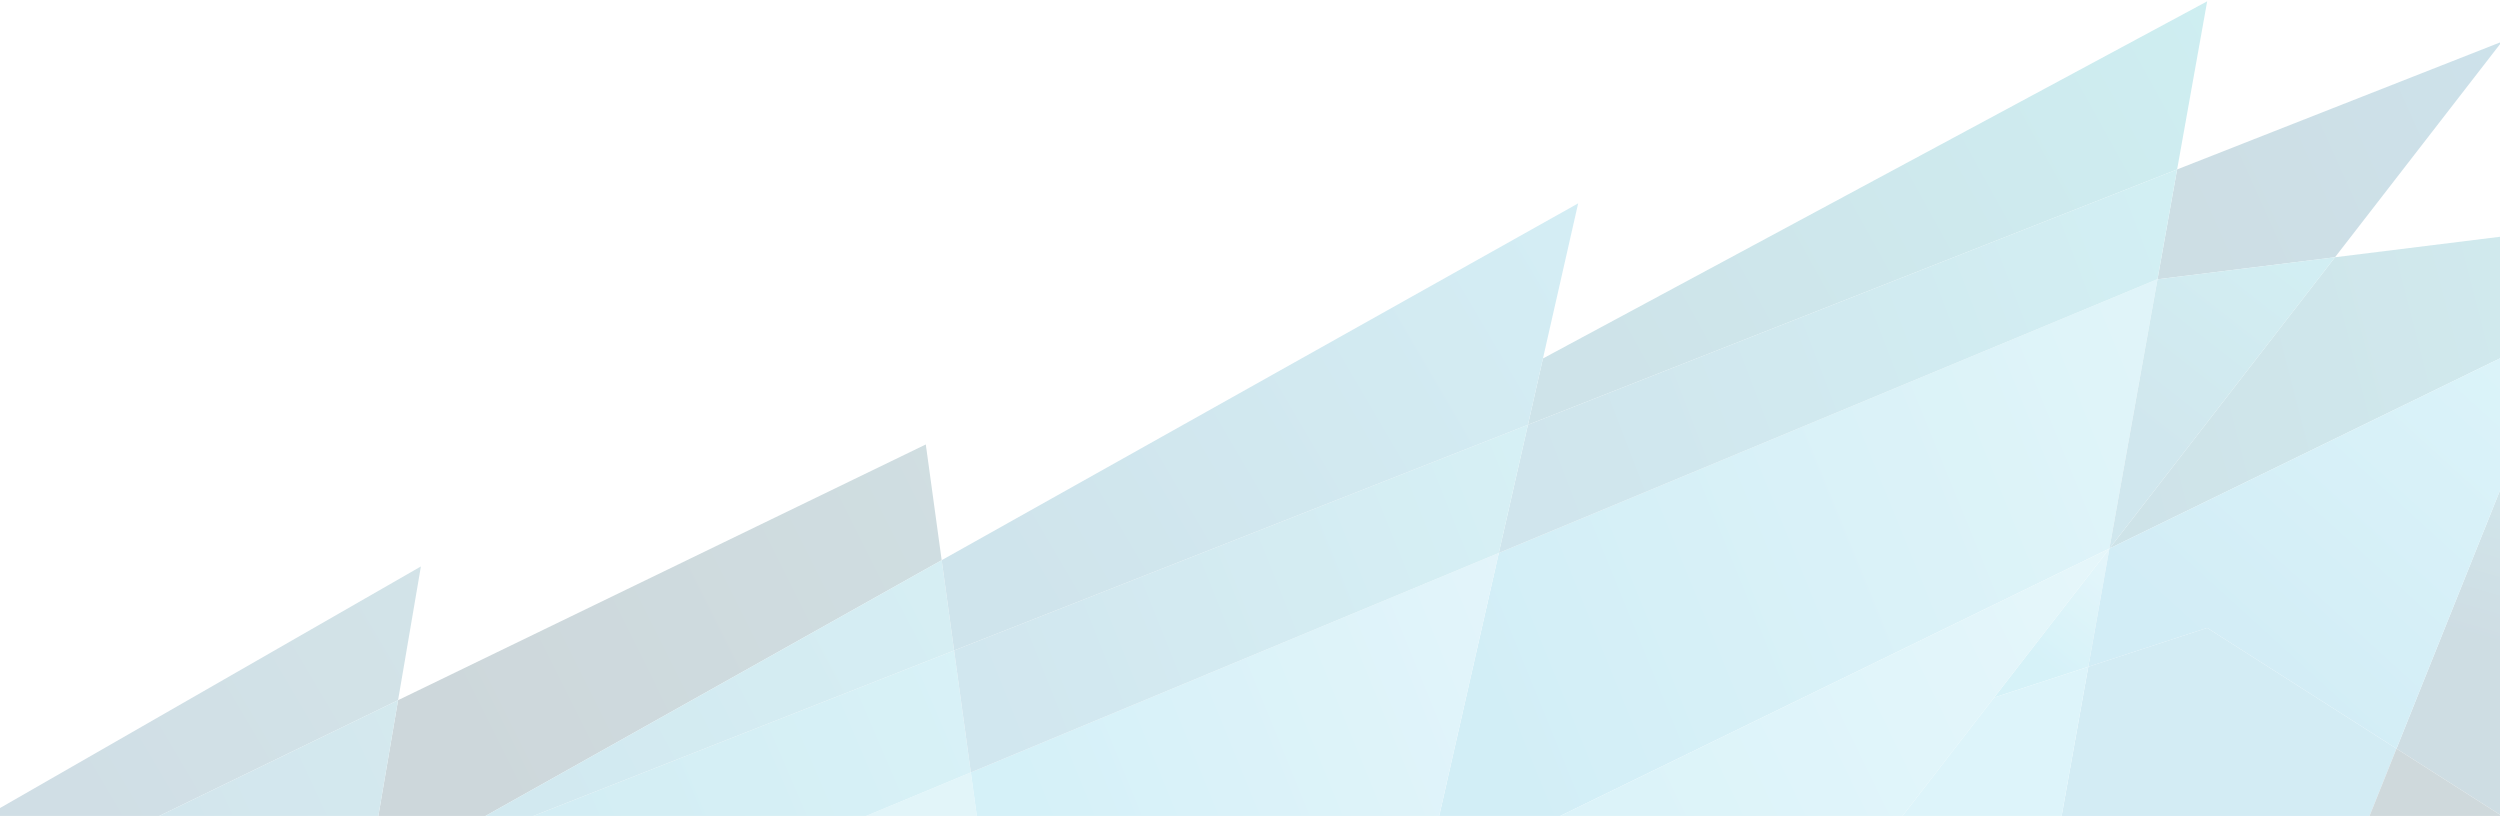 <svg width="1512" height="494" viewBox="0 0 1512 494" fill="none" xmlns="http://www.w3.org/2000/svg">
<g style="mix-blend-mode:luminosity" opacity="0.2" clip-path="url(#clip0_3469_22744)">
<path d="M1531.84 493.471V247.139L1449.39 452.8L1513.15 493.471H1531.84Z" fill="url(#paint0_linear_3469_22744)"/>
<path d="M1531.84 207.065V140.731L1412.2 155.586L1275.85 331.708L1531.84 207.065Z" fill="url(#paint1_linear_3469_22744)"/>
<path d="M-8.316 493.471H96.332L240.764 423.466L254.56 342.584L-8.316 493.471Z" fill="url(#paint2_linear_3469_22744)"/>
<path d="M240.763 423.466L228.828 493.471H293.608L569.53 338.794L559.917 268.806L240.763 423.466Z" fill="url(#paint3_linear_3469_22744)"/>
<path d="M1316.72 102.468L1334.89 0.807L933.179 216.798L924.096 256.905L1316.72 102.468Z" fill="url(#paint4_linear_3469_22744)"/>
<path d="M1206.03 421.878L1263 403.25L1275.76 331.811L1206.03 421.878Z" fill="url(#paint5_linear_3469_22744)"/>
<path d="M1412.2 155.586L1513.15 25.223L1316.72 102.468L1304.86 168.904L1412.2 155.586Z" fill="url(#paint6_linear_3469_22744)"/>
<path d="M1304.61 168.938L906.492 334.423L870.414 493.471H943.612L1275.78 331.742L1304.85 168.904L1304.61 168.938Z" fill="url(#paint7_linear_3469_22744)"/>
<path d="M590.788 493.471L587.168 467.159L523.891 493.471H590.788Z" fill="#6ECDE2"/>
<path d="M1275.78 331.742L1275.76 331.81L1275.84 331.708L1275.78 331.742Z" fill="url(#paint8_linear_3469_22744)"/>
<path d="M1433.08 493.471L1449.39 452.799L1334.89 379.755L1263 403.25L1246.89 493.471H1433.08Z" fill="#229EC9"/>
<path d="M1275.78 331.742L1275.85 331.708L1412.2 155.586L1304.86 168.904L1275.78 331.742Z" fill="url(#paint9_linear_3469_22744)"/>
<path d="M1263.01 403.25L1334.89 379.755L1449.39 452.799L1531.84 247.139V207.065L1275.85 331.708L1275.76 331.81L1263.01 403.25Z" fill="url(#paint10_linear_3469_22744)"/>
<path d="M228.829 493.471L240.764 423.466L96.332 493.471H228.829Z" fill="url(#paint11_linear_3469_22744)"/>
<path d="M578.939 407.279L577.044 393.398L322.602 493.471H418.679H523.891L587.169 467.159L578.939 407.279Z" fill="url(#paint12_linear_3469_22744)"/>
<path d="M590.788 493.471H870.415L906.493 334.423L587.168 467.159L590.788 493.471Z" fill="url(#paint13_linear_3469_22744)"/>
<path d="M943.613 493.471H987.067H1150.61L1206.03 421.878L1275.76 331.81L1275.78 331.742L943.613 493.471Z" fill="url(#paint14_linear_3469_22744)"/>
<path d="M1150.6 493.471H1246.89L1263 403.25L1206.03 421.878L1150.6 493.471Z" fill="#57C9E6"/>
<path d="M1513.15 493.471L1449.39 452.8L1433.08 493.471H1513.15Z" fill="#0F4150"/>
<path d="M569.531 338.794L293.609 493.471H322.602L577.044 393.398L569.531 338.794Z" fill="url(#paint15_linear_3469_22744)"/>
<path d="M924.096 256.905L906.492 334.423L1304.61 168.938L1304.85 168.904L1316.72 102.468L924.096 256.905Z" fill="url(#paint16_linear_3469_22744)"/>
<path d="M680.326 352.778L577.043 393.398L578.938 407.279L587.168 467.159L906.493 334.423L924.096 256.905L680.326 352.778Z" fill="url(#paint17_linear_3469_22744)"/>
<path d="M954.473 122.991L569.531 338.794L577.044 393.398L924.097 256.905L933.181 216.798L954.473 122.991Z" fill="url(#paint18_linear_3469_22744)"/>
</g>
<defs>
<linearGradient id="paint0_linear_3469_22744" x1="1514.92" y1="389.3" x2="1537.89" y2="310.109" gradientUnits="userSpaceOnUse">
<stop stop-color="#0C5575"/>
<stop offset="1" stop-color="#187B95"/>
</linearGradient>
<linearGradient id="paint1_linear_3469_22744" x1="1281.89" y1="259.654" x2="1529.79" y2="195.745" gradientUnits="userSpaceOnUse">
<stop stop-color="#0C728E"/>
<stop offset="1" stop-color="#1592A7"/>
</linearGradient>
<linearGradient id="paint2_linear_3469_22744" x1="41.524" y1="502.537" x2="267.947" y2="368.981" gradientUnits="userSpaceOnUse">
<stop stop-color="#13597D"/>
<stop offset="1" stop-color="#21758C"/>
</linearGradient>
<linearGradient id="paint3_linear_3469_22744" x1="267.399" y1="458.366" x2="572.211" y2="306.165" gradientUnits="userSpaceOnUse">
<stop stop-color="#063649"/>
<stop offset="1" stop-color="#12586A"/>
</linearGradient>
<linearGradient id="paint4_linear_3469_22744" x1="983.993" y1="237.424" x2="1343.66" y2="38.968" gradientUnits="userSpaceOnUse">
<stop stop-color="#087390"/>
<stop offset="1" stop-color="#08A8B8"/>
</linearGradient>
<linearGradient id="paint5_linear_3469_22744" x1="1240.62" y1="404.069" x2="1283.75" y2="349.278" gradientUnits="userSpaceOnUse">
<stop stop-color="#33BEDE"/>
<stop offset="1" stop-color="#72CEE6"/>
</linearGradient>
<linearGradient id="paint6_linear_3469_22744" x1="1326.86" y1="145.956" x2="1516.78" y2="60.448" gradientUnits="userSpaceOnUse">
<stop stop-color="#065878"/>
<stop offset="1" stop-color="#046C97"/>
</linearGradient>
<linearGradient id="paint7_linear_3469_22744" x1="906.714" y1="420.034" x2="1308.88" y2="255.71" gradientUnits="userSpaceOnUse">
<stop stop-color="#20ABD4"/>
<stop offset="1" stop-color="#63CAE1"/>
</linearGradient>
<linearGradient id="paint8_linear_3469_22744" x1="1275.76" y1="331.759" x2="1275.84" y2="331.759" gradientUnits="userSpaceOnUse">
<stop stop-color="#13597D"/>
<stop offset="1" stop-color="#21758C"/>
</linearGradient>
<linearGradient id="paint9_linear_3469_22744" x1="1288.04" y1="253.251" x2="1372.11" y2="145.802" gradientUnits="userSpaceOnUse">
<stop stop-color="#1687A8"/>
<stop offset="1" stop-color="#1FABC2"/>
</linearGradient>
<linearGradient id="paint10_linear_3469_22744" x1="1348.55" y1="407.723" x2="1529.43" y2="208.841" gradientUnits="userSpaceOnUse">
<stop stop-color="#1FA3D0"/>
<stop offset="1" stop-color="#4EC7E5"/>
</linearGradient>
<linearGradient id="paint11_linear_3469_22744" x1="120.868" y1="511.348" x2="251.879" y2="450.546" gradientUnits="userSpaceOnUse">
<stop stop-color="#2082A6"/>
<stop offset="1" stop-color="#2790AC"/>
</linearGradient>
<linearGradient id="paint12_linear_3469_22744" x1="356.614" y1="522.548" x2="599.684" y2="418.104" gradientUnits="userSpaceOnUse">
<stop stop-color="#23A6C6"/>
<stop offset="1" stop-color="#3DBDD7"/>
</linearGradient>
<linearGradient id="paint13_linear_3469_22744" x1="630.315" y1="519.475" x2="925.889" y2="398.64" gradientUnits="userSpaceOnUse">
<stop stop-color="#2CB8DD"/>
<stop offset="1" stop-color="#71C9E6"/>
</linearGradient>
<linearGradient id="paint14_linear_3469_22744" x1="995.127" y1="518.587" x2="1293.88" y2="373.387" gradientUnits="userSpaceOnUse">
<stop stop-color="#4EC4E3"/>
<stop offset="1" stop-color="#7FD3E5"/>
</linearGradient>
<linearGradient id="paint15_linear_3469_22744" x1="333.154" y1="491.729" x2="584.3" y2="360.325" gradientUnits="userSpaceOnUse">
<stop stop-color="#1C91B5"/>
<stop offset="1" stop-color="#32ABC6"/>
</linearGradient>
<linearGradient id="paint16_linear_3469_22744" x1="932.889" y1="287.127" x2="1315.82" y2="139.98" gradientUnits="userSpaceOnUse">
<stop stop-color="#147EA3"/>
<stop offset="1" stop-color="#1FAFC5"/>
</linearGradient>
<linearGradient id="paint17_linear_3469_22744" x1="601.323" y1="422.578" x2="923.431" y2="293.393" gradientUnits="userSpaceOnUse">
<stop stop-color="#1B85AE"/>
<stop offset="1" stop-color="#32B3CB"/>
</linearGradient>
<linearGradient id="paint18_linear_3469_22744" x1="632.04" y1="365.003" x2="964.273" y2="170.594" gradientUnits="userSpaceOnUse">
<stop stop-color="#11789E"/>
<stop offset="1" stop-color="#27A6C9"/>
</linearGradient>
<clipPath id="clip0_3469_22744">
<rect width="1540.16" height="492.664" fill="white" transform="translate(-8.318 0.807)"/>
</clipPath>
</defs>
</svg>
